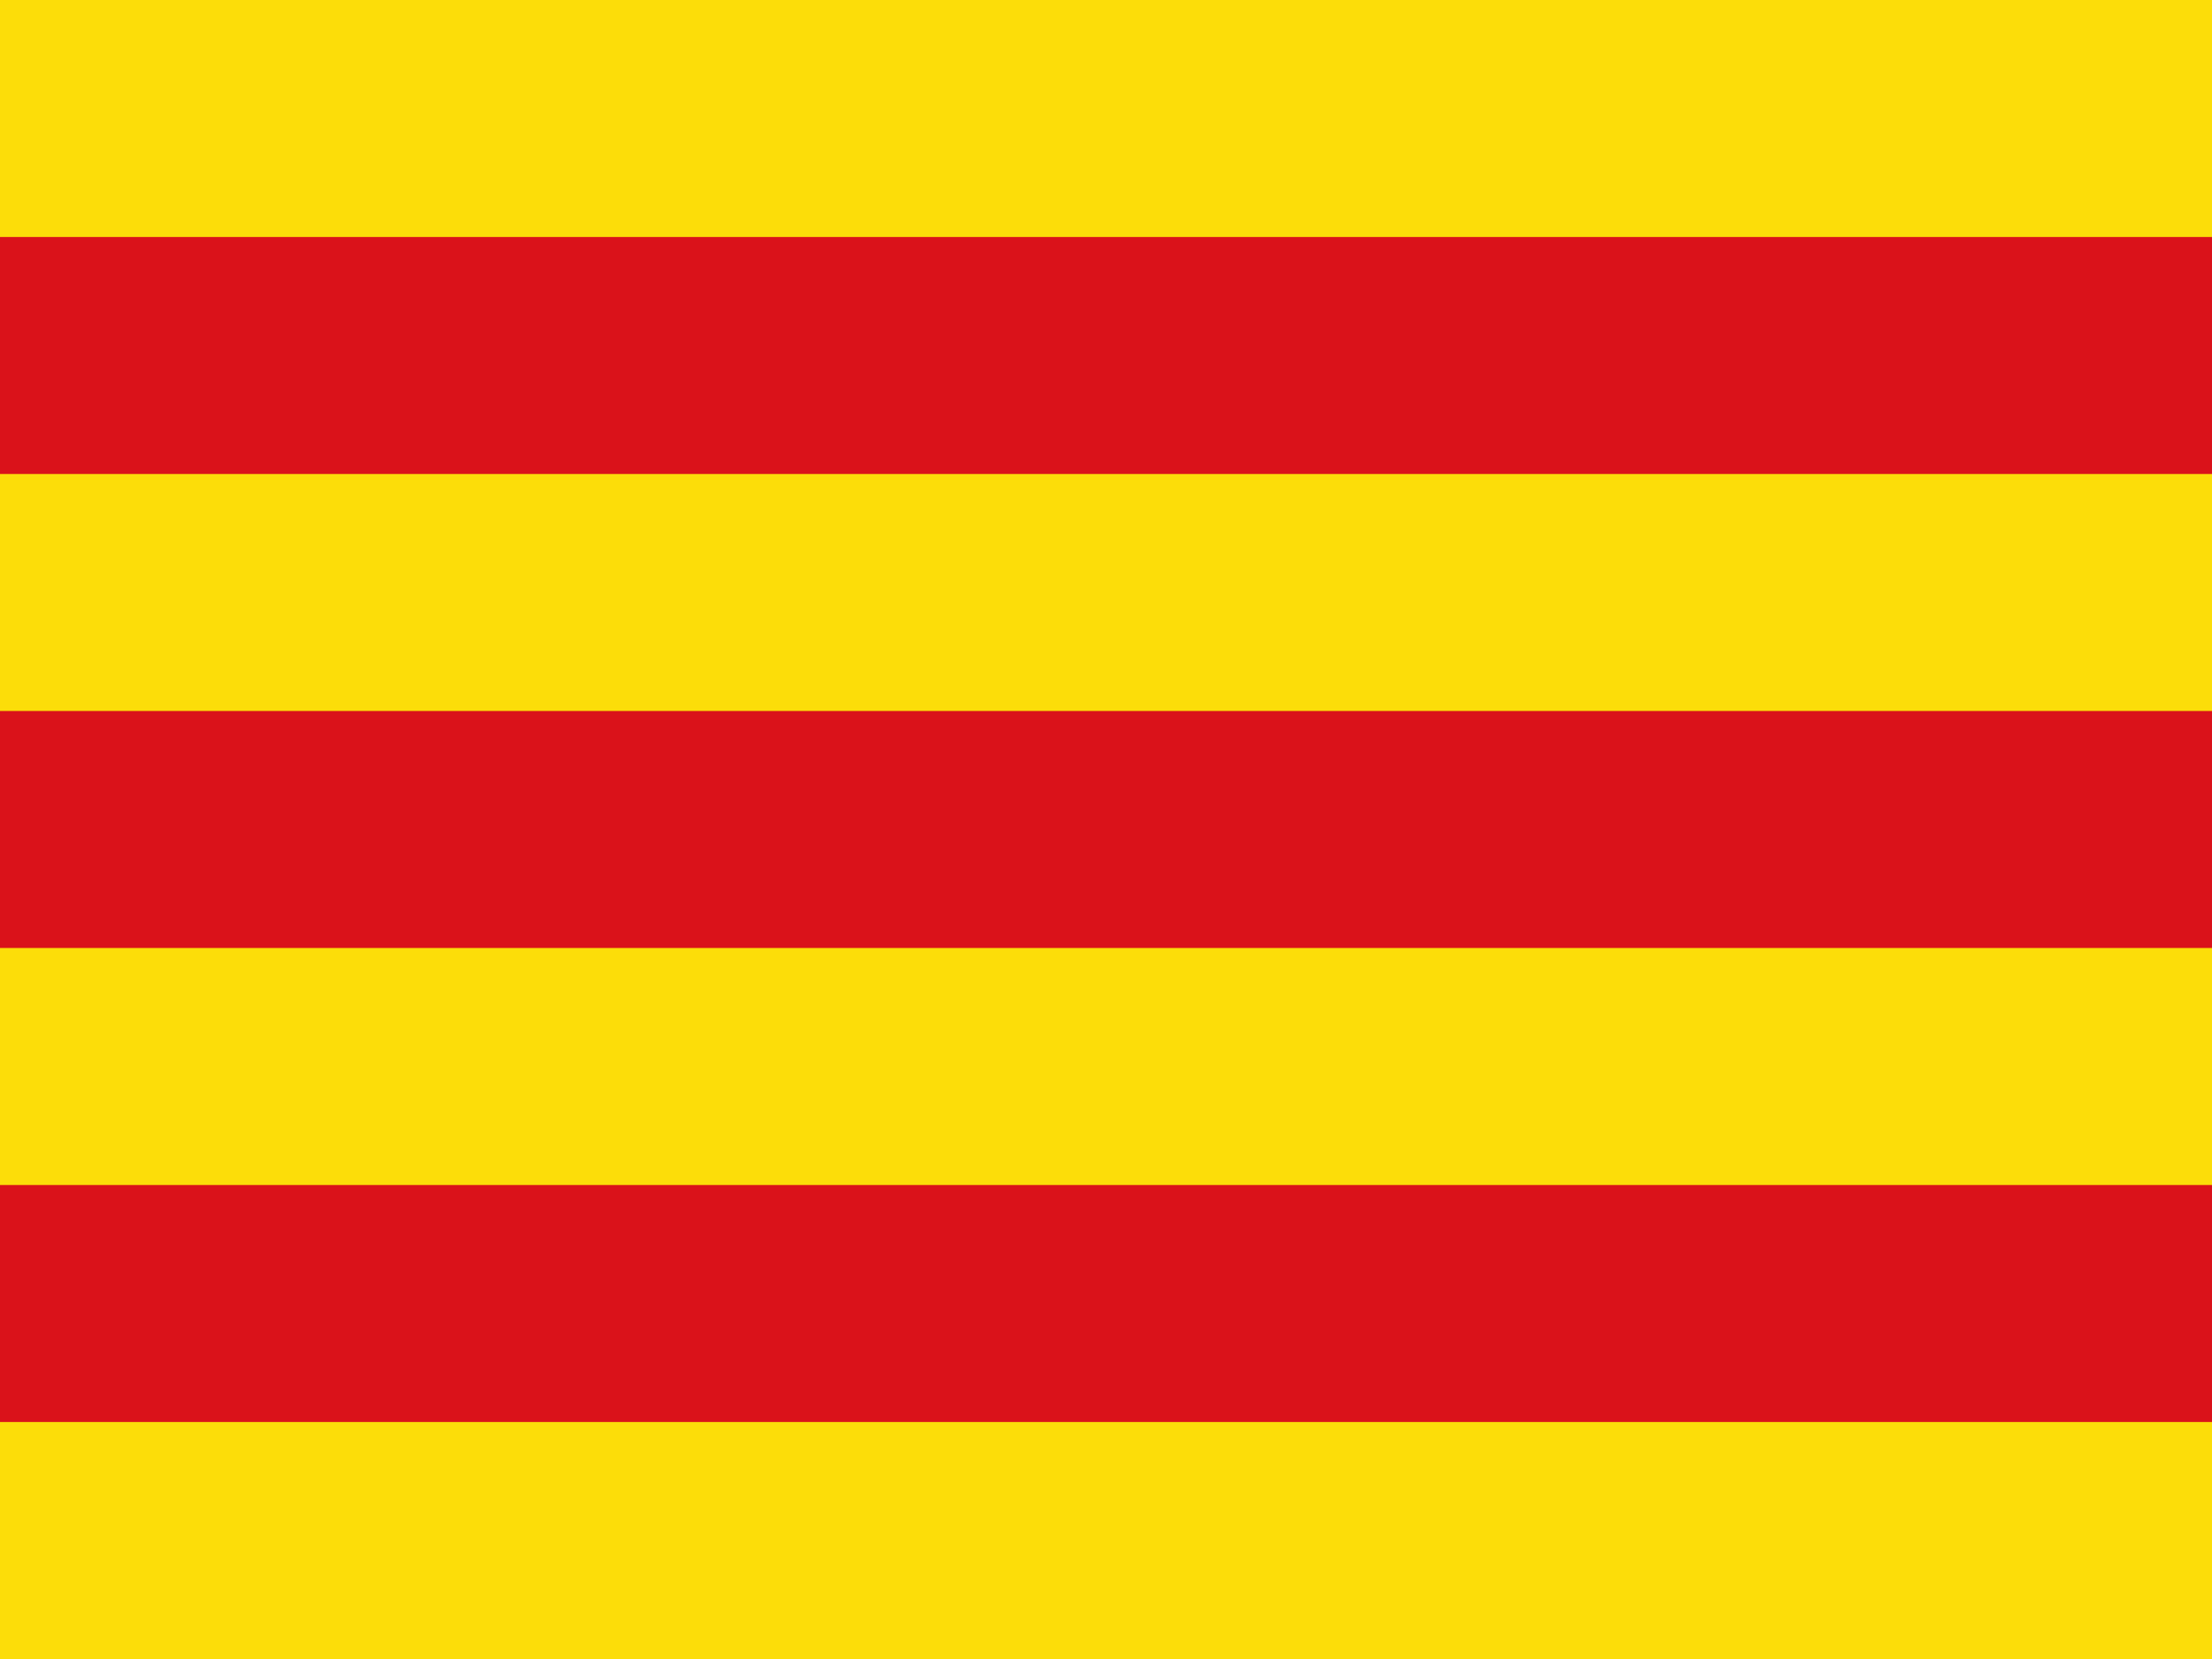 
<svg xmlns="http://www.w3.org/2000/svg" width="640" height="480">
  <rect width="640" height="480" fill="#fcdd09"/>
  <g fill="#da121a">
    <rect y="68.57" width="640" height="68.57"/>
    <rect y="205.71" width="640" height="68.57"/>
    <rect y="342.86" width="640" height="68.57"/>
  </g>
</svg>

